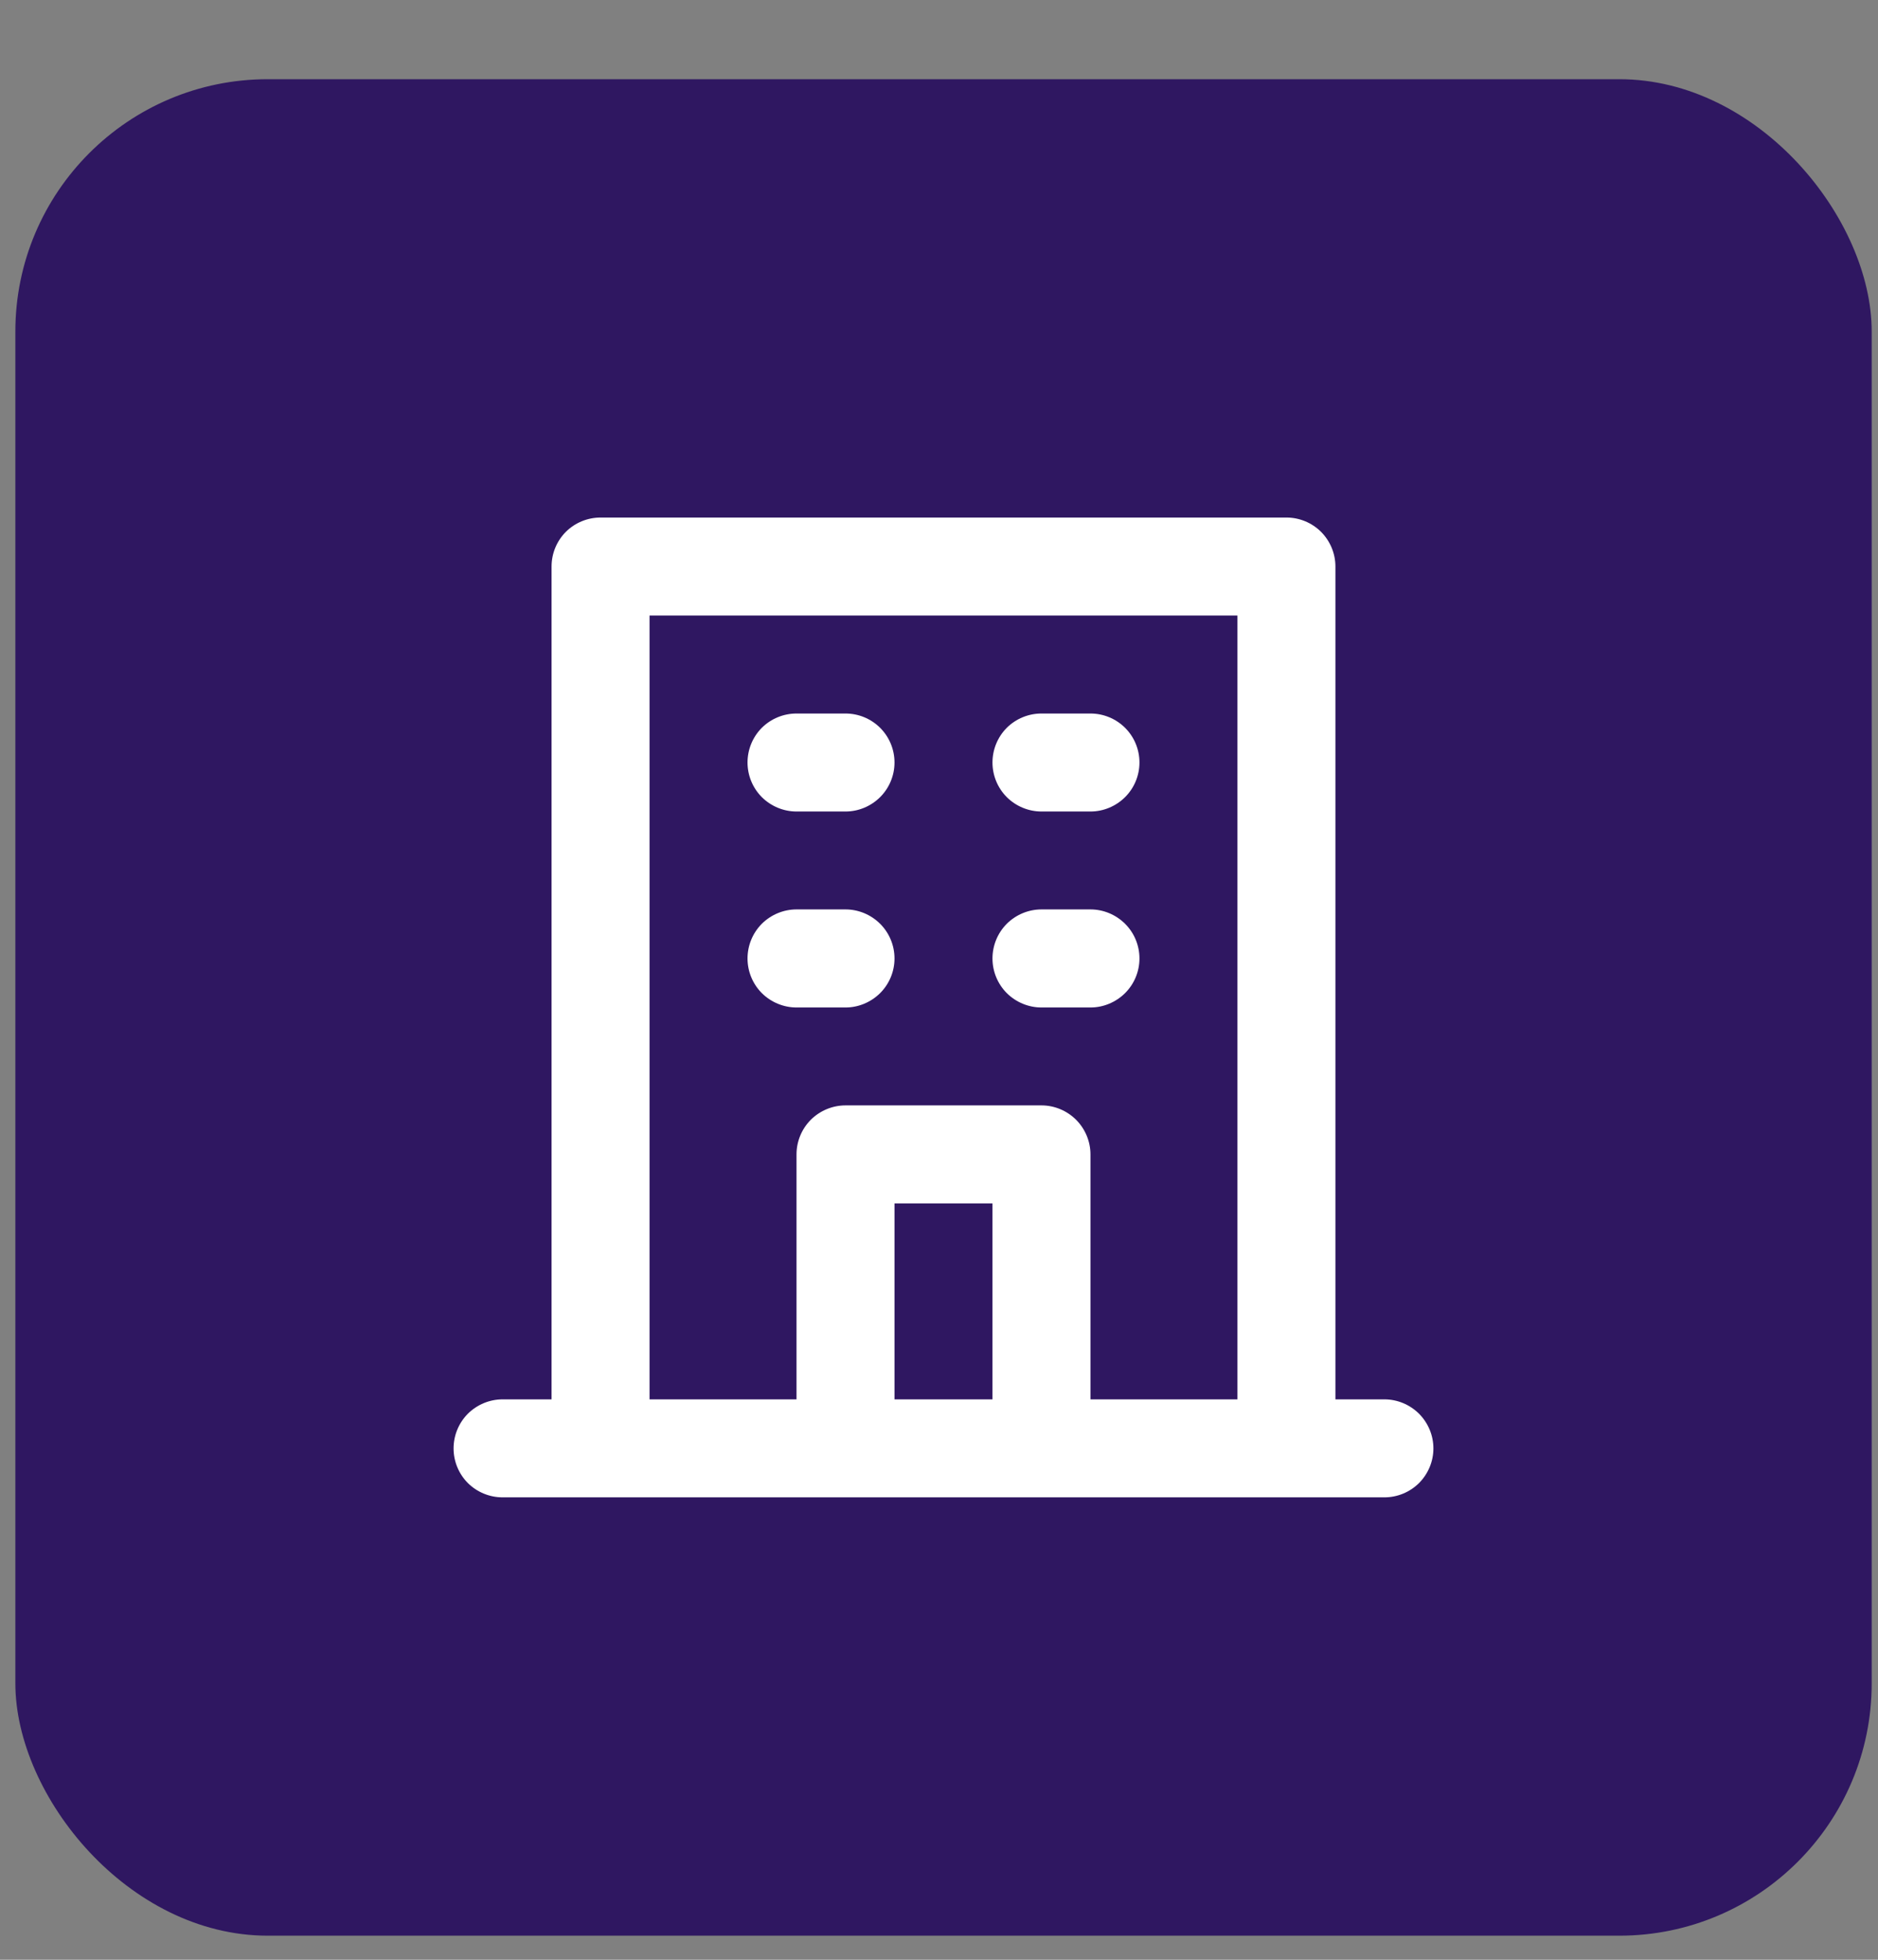 <svg width="23" height="24" viewBox="0 0 23 24" fill="none" xmlns="http://www.w3.org/2000/svg">
<rect x="0" y="0" width="23" height="24" fill="#808080" stroke="none"/>
<rect x="0.188" y="0.97" width="22.735" height="22.735" rx="3.091" fill="#2F1761"/>
<path d="M12.755 9.938H13.355C13.514 9.938 13.666 9.874 13.779 9.762C13.892 9.649 13.955 9.497 13.955 9.338C13.955 9.178 13.892 9.026 13.779 8.913C13.666 8.801 13.514 8.738 13.355 8.738H12.755C12.596 8.738 12.443 8.801 12.33 8.913C12.218 9.026 12.155 9.178 12.155 9.338C12.155 9.497 12.218 9.649 12.33 9.762C12.443 9.874 12.596 9.938 12.755 9.938ZM12.755 12.338H13.355C13.514 12.338 13.666 12.274 13.779 12.162C13.892 12.049 13.955 11.897 13.955 11.738C13.955 11.578 13.892 11.426 13.779 11.313C13.666 11.201 13.514 11.137 13.355 11.137H12.755C12.596 11.137 12.443 11.201 12.33 11.313C12.218 11.426 12.155 11.578 12.155 11.738C12.155 11.897 12.218 12.049 12.33 12.162C12.443 12.274 12.596 12.338 12.755 12.338ZM9.755 9.938H10.355C10.514 9.938 10.666 9.874 10.779 9.762C10.892 9.649 10.955 9.497 10.955 9.338C10.955 9.178 10.892 9.026 10.779 8.913C10.666 8.801 10.514 8.738 10.355 8.738H9.755C9.596 8.738 9.443 8.801 9.33 8.913C9.218 9.026 9.155 9.178 9.155 9.338C9.155 9.497 9.218 9.649 9.33 9.762C9.443 9.874 9.596 9.938 9.755 9.938ZM9.755 12.338H10.355C10.514 12.338 10.666 12.274 10.779 12.162C10.892 12.049 10.955 11.897 10.955 11.738C10.955 11.578 10.892 11.426 10.779 11.313C10.666 11.201 10.514 11.137 10.355 11.137H9.755C9.596 11.137 9.443 11.201 9.33 11.313C9.218 11.426 9.155 11.578 9.155 11.738C9.155 11.897 9.218 12.049 9.33 12.162C9.443 12.274 9.596 12.338 9.755 12.338ZM16.955 17.137H16.355V6.938C16.355 6.778 16.291 6.626 16.179 6.513C16.066 6.401 15.914 6.338 15.755 6.338H7.355C7.196 6.338 7.043 6.401 6.93 6.513C6.818 6.626 6.755 6.778 6.755 6.938V17.137H6.155C5.996 17.137 5.843 17.201 5.73 17.313C5.618 17.426 5.555 17.578 5.555 17.738C5.555 17.897 5.618 18.049 5.73 18.162C5.843 18.274 5.996 18.337 6.155 18.337H16.955C17.114 18.337 17.266 18.274 17.379 18.162C17.491 18.049 17.555 17.897 17.555 17.738C17.555 17.578 17.491 17.426 17.379 17.313C17.266 17.201 17.114 17.137 16.955 17.137ZM12.155 17.137H10.955V14.738H12.155V17.137ZM15.155 17.137H13.355V14.137C13.355 13.978 13.291 13.826 13.179 13.713C13.066 13.601 12.914 13.537 12.755 13.537H10.355C10.196 13.537 10.043 13.601 9.93 13.713C9.818 13.826 9.755 13.978 9.755 14.137V17.137H7.955V7.538H15.155V17.137Z" fill="white"/>
</svg>
